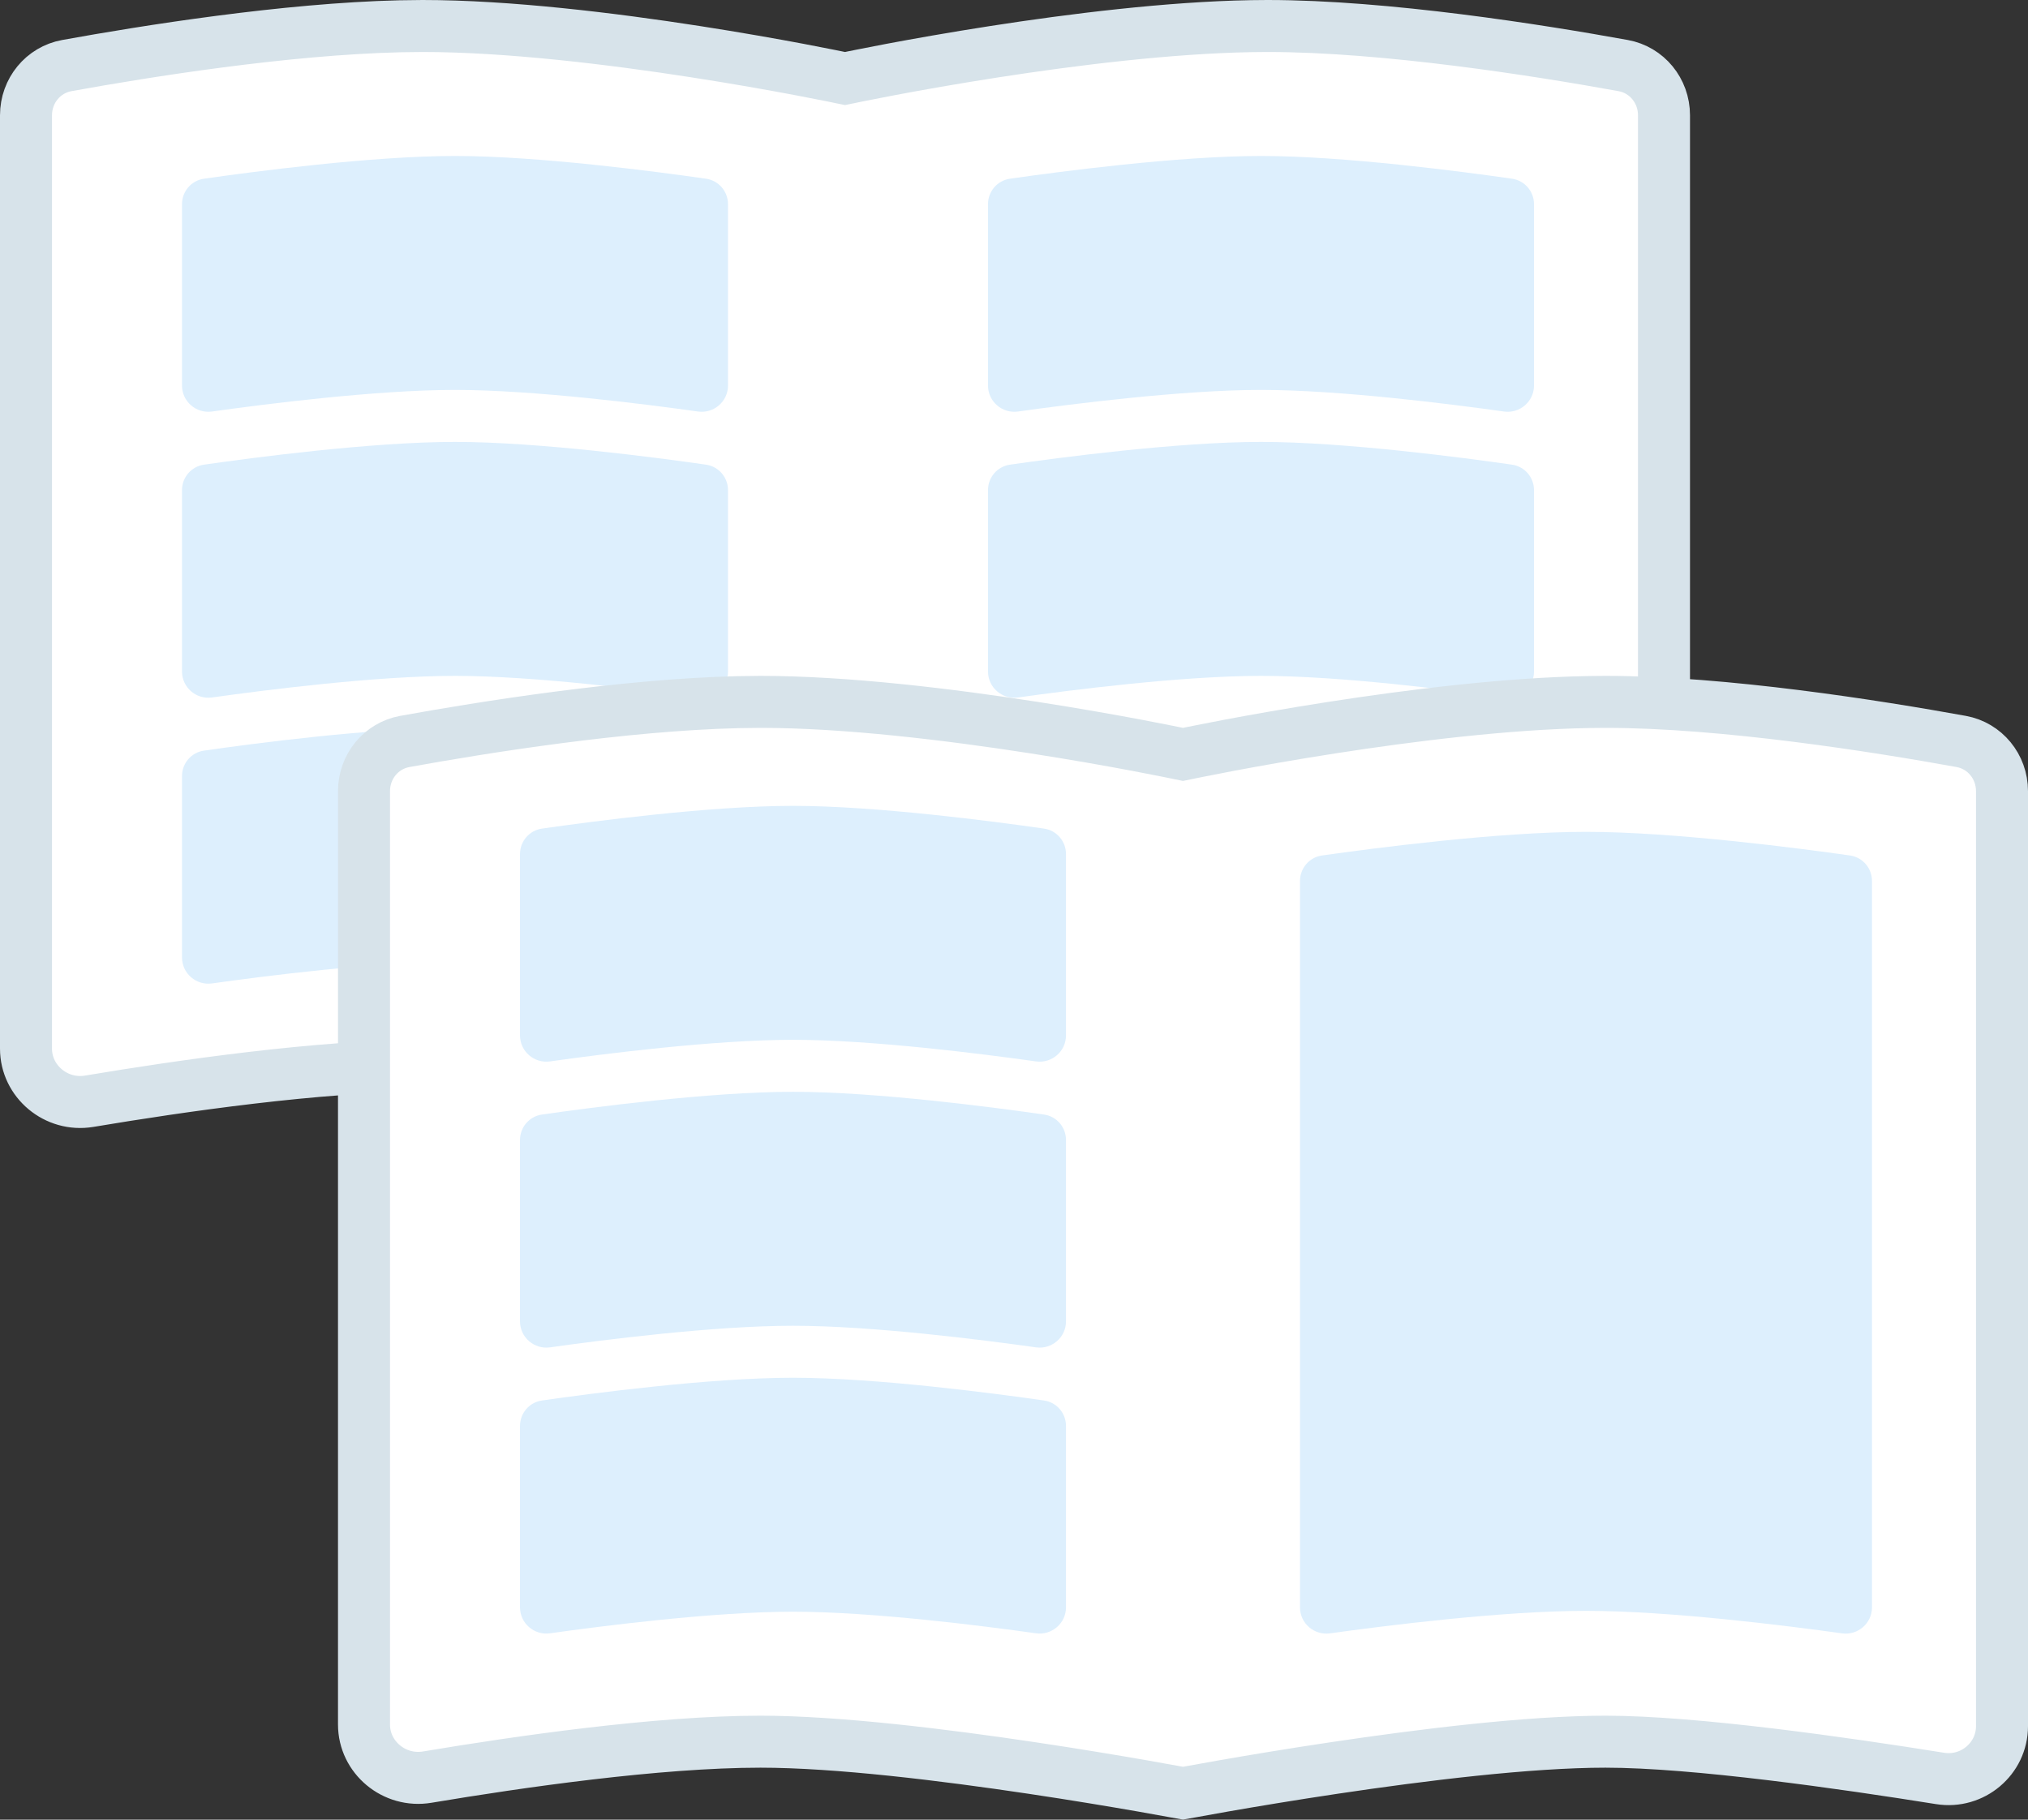 <svg width="78" height="70" viewBox="0 0 78 70" fill="none" xmlns="http://www.w3.org/2000/svg">
<rect x="0" y="0" width="78" height="70" fill="#333333" stroke="none"/>
<path d="M48.75 1C53.302 1 59.18 1.933 62.432 2.523C63.339 2.688 64 3.486 64 4.435V40.405C64 41.651 62.868 42.614 61.617 42.414C57.951 41.827 52.189 41 48.75 41C45.794 41 41.666 41.511 38.321 42.011C36.639 42.262 35.139 42.514 34.059 42.702C33.519 42.796 33.083 42.876 32.782 42.931C32.669 42.952 32.574 42.968 32.5 42.981C32.426 42.968 32.331 42.952 32.218 42.931C31.917 42.876 31.482 42.796 30.941 42.702C29.861 42.514 28.36 42.262 26.679 42.011C23.334 41.511 19.206 41 16.25 41C12.291 41 6.915 41.779 3.434 42.363C2.16 42.577 1 41.599 1 40.341V4.435C1 3.486 1.661 2.688 2.568 2.523C5.617 1.97 10.973 1.115 15.382 1.011L16.25 1C19.546 1 23.547 1.49 26.753 1.988C28.349 2.236 29.738 2.484 30.726 2.67C31.219 2.763 31.612 2.841 31.882 2.895C32.017 2.922 32.121 2.943 32.19 2.957C32.225 2.964 32.251 2.97 32.269 2.974L32.293 2.979H32.294L32.5 3.021L32.706 2.979H32.707L32.731 2.974C32.749 2.97 32.775 2.964 32.81 2.957C32.879 2.943 32.983 2.922 33.118 2.895C33.388 2.841 33.781 2.763 34.274 2.67C35.262 2.484 36.651 2.236 38.247 1.988C41.252 1.521 44.957 1.062 48.124 1.006L48.75 1Z" fill="white" stroke="#D7E3EA" stroke-width="2"/>
<path d="M38 7.855C38 7.363 38.358 6.945 38.845 6.875C40.716 6.606 45.293 6 48.5 6C51.707 6 56.284 6.606 58.155 6.875C58.642 6.945 59 7.363 59 7.855V14.831C59 15.445 58.454 15.916 57.846 15.831C55.818 15.546 51.542 15 48.5 15C45.458 15 41.182 15.546 39.154 15.831C38.546 15.916 38 15.445 38 14.831V7.855Z" fill="#DDEFFD"/>
<path d="M38 18.855C38 18.363 38.358 17.945 38.845 17.875C40.716 17.606 45.293 17 48.5 17C51.707 17 56.284 17.606 58.155 17.875C58.642 17.945 59 18.363 59 18.855V25.831C59 26.445 58.454 26.916 57.846 26.831C55.818 26.546 51.542 26 48.5 26C45.458 26 41.182 26.546 39.154 26.831C38.546 26.916 38 26.445 38 25.831V18.855Z" fill="#DDEFFD"/>
<path d="M38 29.855C38 29.363 38.358 28.945 38.845 28.875C40.716 28.606 45.293 28 48.5 28C51.707 28 56.284 28.606 58.155 28.875C58.642 28.945 59 29.363 59 29.855V36.831C59 37.445 58.454 37.916 57.846 37.831C55.818 37.545 51.542 37 48.5 37C45.458 37 41.182 37.545 39.154 37.831C38.546 37.916 38 37.445 38 36.831V29.855Z" fill="#DDEFFD"/>
<path d="M7 7.855C7 7.363 7.358 6.945 7.845 6.875C9.716 6.606 14.293 6 17.5 6C20.707 6 25.284 6.606 27.155 6.875C27.642 6.945 28 7.363 28 7.855V14.831C28 15.445 27.454 15.916 26.846 15.831C24.818 15.546 20.542 15 17.5 15C14.458 15 10.182 15.546 8.154 15.831C7.546 15.916 7 15.445 7 14.831V7.855Z" fill="#DDEFFD"/>
<path d="M7 18.855C7 18.363 7.358 17.945 7.845 17.875C9.716 17.606 14.293 17 17.5 17C20.707 17 25.284 17.606 27.155 17.875C27.642 17.945 28 18.363 28 18.855V25.831C28 26.445 27.454 26.916 26.846 26.831C24.818 26.546 20.542 26 17.5 26C14.458 26 10.182 26.546 8.154 26.831C7.546 26.916 7 26.445 7 25.831V18.855Z" fill="#DDEFFD"/>
<path d="M7 29.855C7 29.363 7.358 28.945 7.845 28.875C9.716 28.606 14.293 28 17.5 28C20.707 28 25.284 28.606 27.155 28.875C27.642 28.945 28 29.363 28 29.855V36.831C28 37.445 27.454 37.916 26.846 37.831C24.818 37.545 20.542 37 17.5 37C14.458 37 10.182 37.545 8.154 37.831C7.546 37.916 7 37.445 7 36.831V29.855Z" fill="#DDEFFD"/>
<path d="M61.75 27C66.302 27 72.18 27.933 75.432 28.523C76.339 28.688 77 29.486 77 30.435V66.405C77 67.651 75.868 68.614 74.617 68.414C70.951 67.827 65.189 67 61.75 67C58.794 67 54.666 67.511 51.321 68.011C49.639 68.262 48.139 68.514 47.059 68.702C46.519 68.796 46.083 68.876 45.782 68.931C45.669 68.951 45.574 68.968 45.5 68.981C45.426 68.968 45.331 68.951 45.218 68.931C44.917 68.876 44.481 68.796 43.941 68.702C42.861 68.514 41.361 68.262 39.679 68.011C36.334 67.511 32.206 67 29.25 67C25.291 67 19.915 67.779 16.434 68.363C15.16 68.577 14 67.599 14 66.341V30.435C14 29.486 14.661 28.688 15.568 28.523C18.617 27.97 23.973 27.116 28.382 27.011L29.25 27C32.546 27 36.547 27.49 39.753 27.988C41.349 28.236 42.738 28.484 43.726 28.67C44.219 28.763 44.612 28.841 44.882 28.895C45.017 28.922 45.121 28.943 45.19 28.957C45.225 28.964 45.251 28.97 45.269 28.974L45.293 28.979H45.294L45.5 29.021L45.706 28.979H45.707L45.731 28.974C45.749 28.97 45.775 28.964 45.81 28.957C45.879 28.943 45.983 28.922 46.118 28.895C46.388 28.841 46.781 28.763 47.274 28.67C48.262 28.484 49.651 28.236 51.247 27.988C54.252 27.521 57.957 27.061 61.124 27.006L61.75 27Z" fill="white" stroke="#D7E3EA" stroke-width="2"/>
<path d="M20 32.855C20 32.363 20.358 31.945 20.845 31.875C22.716 31.606 27.293 31 30.5 31C33.707 31 38.284 31.606 40.155 31.875C40.642 31.945 41 32.363 41 32.855V39.831C41 40.445 40.454 40.916 39.846 40.831C37.818 40.545 33.542 40 30.5 40C27.458 40 23.182 40.545 21.154 40.831C20.546 40.916 20 40.445 20 39.831V32.855Z" fill="#DDEFFD"/>
<path d="M20 43.855C20 43.363 20.358 42.944 20.845 42.875C22.716 42.606 27.293 42 30.5 42C33.707 42 38.284 42.606 40.155 42.875C40.642 42.944 41 43.363 41 43.855V50.831C41 51.445 40.454 51.916 39.846 51.831C37.818 51.545 33.542 51 30.5 51C27.458 51 23.182 51.545 21.154 51.831C20.546 51.916 20 51.445 20 50.831V43.855Z" fill="#DDEFFD"/>
<path d="M20 54.855C20 54.363 20.358 53.944 20.845 53.875C22.716 53.606 27.293 53 30.5 53C33.707 53 38.284 53.606 40.155 53.875C40.642 53.944 41 54.363 41 54.855V61.831C41 62.445 40.454 62.916 39.846 62.831C37.818 62.545 33.542 62 30.5 62C27.458 62 23.182 62.545 21.154 62.831C20.546 62.916 20 62.445 20 61.831V54.855Z" fill="#DDEFFD"/>
<path d="M50 33.891C50 33.397 50.359 32.978 50.847 32.909C52.782 32.635 57.618 32 61 32C64.382 32 69.218 32.635 71.153 32.909C71.641 32.978 72 33.397 72 33.891V61.834C72 62.447 71.455 62.917 70.847 62.833C68.746 62.54 64.215 61.967 61 61.967C57.785 61.967 53.254 62.54 51.153 62.833C50.545 62.917 50 62.447 50 61.834V33.891Z" fill="#DDEFFD"/>
</svg>
